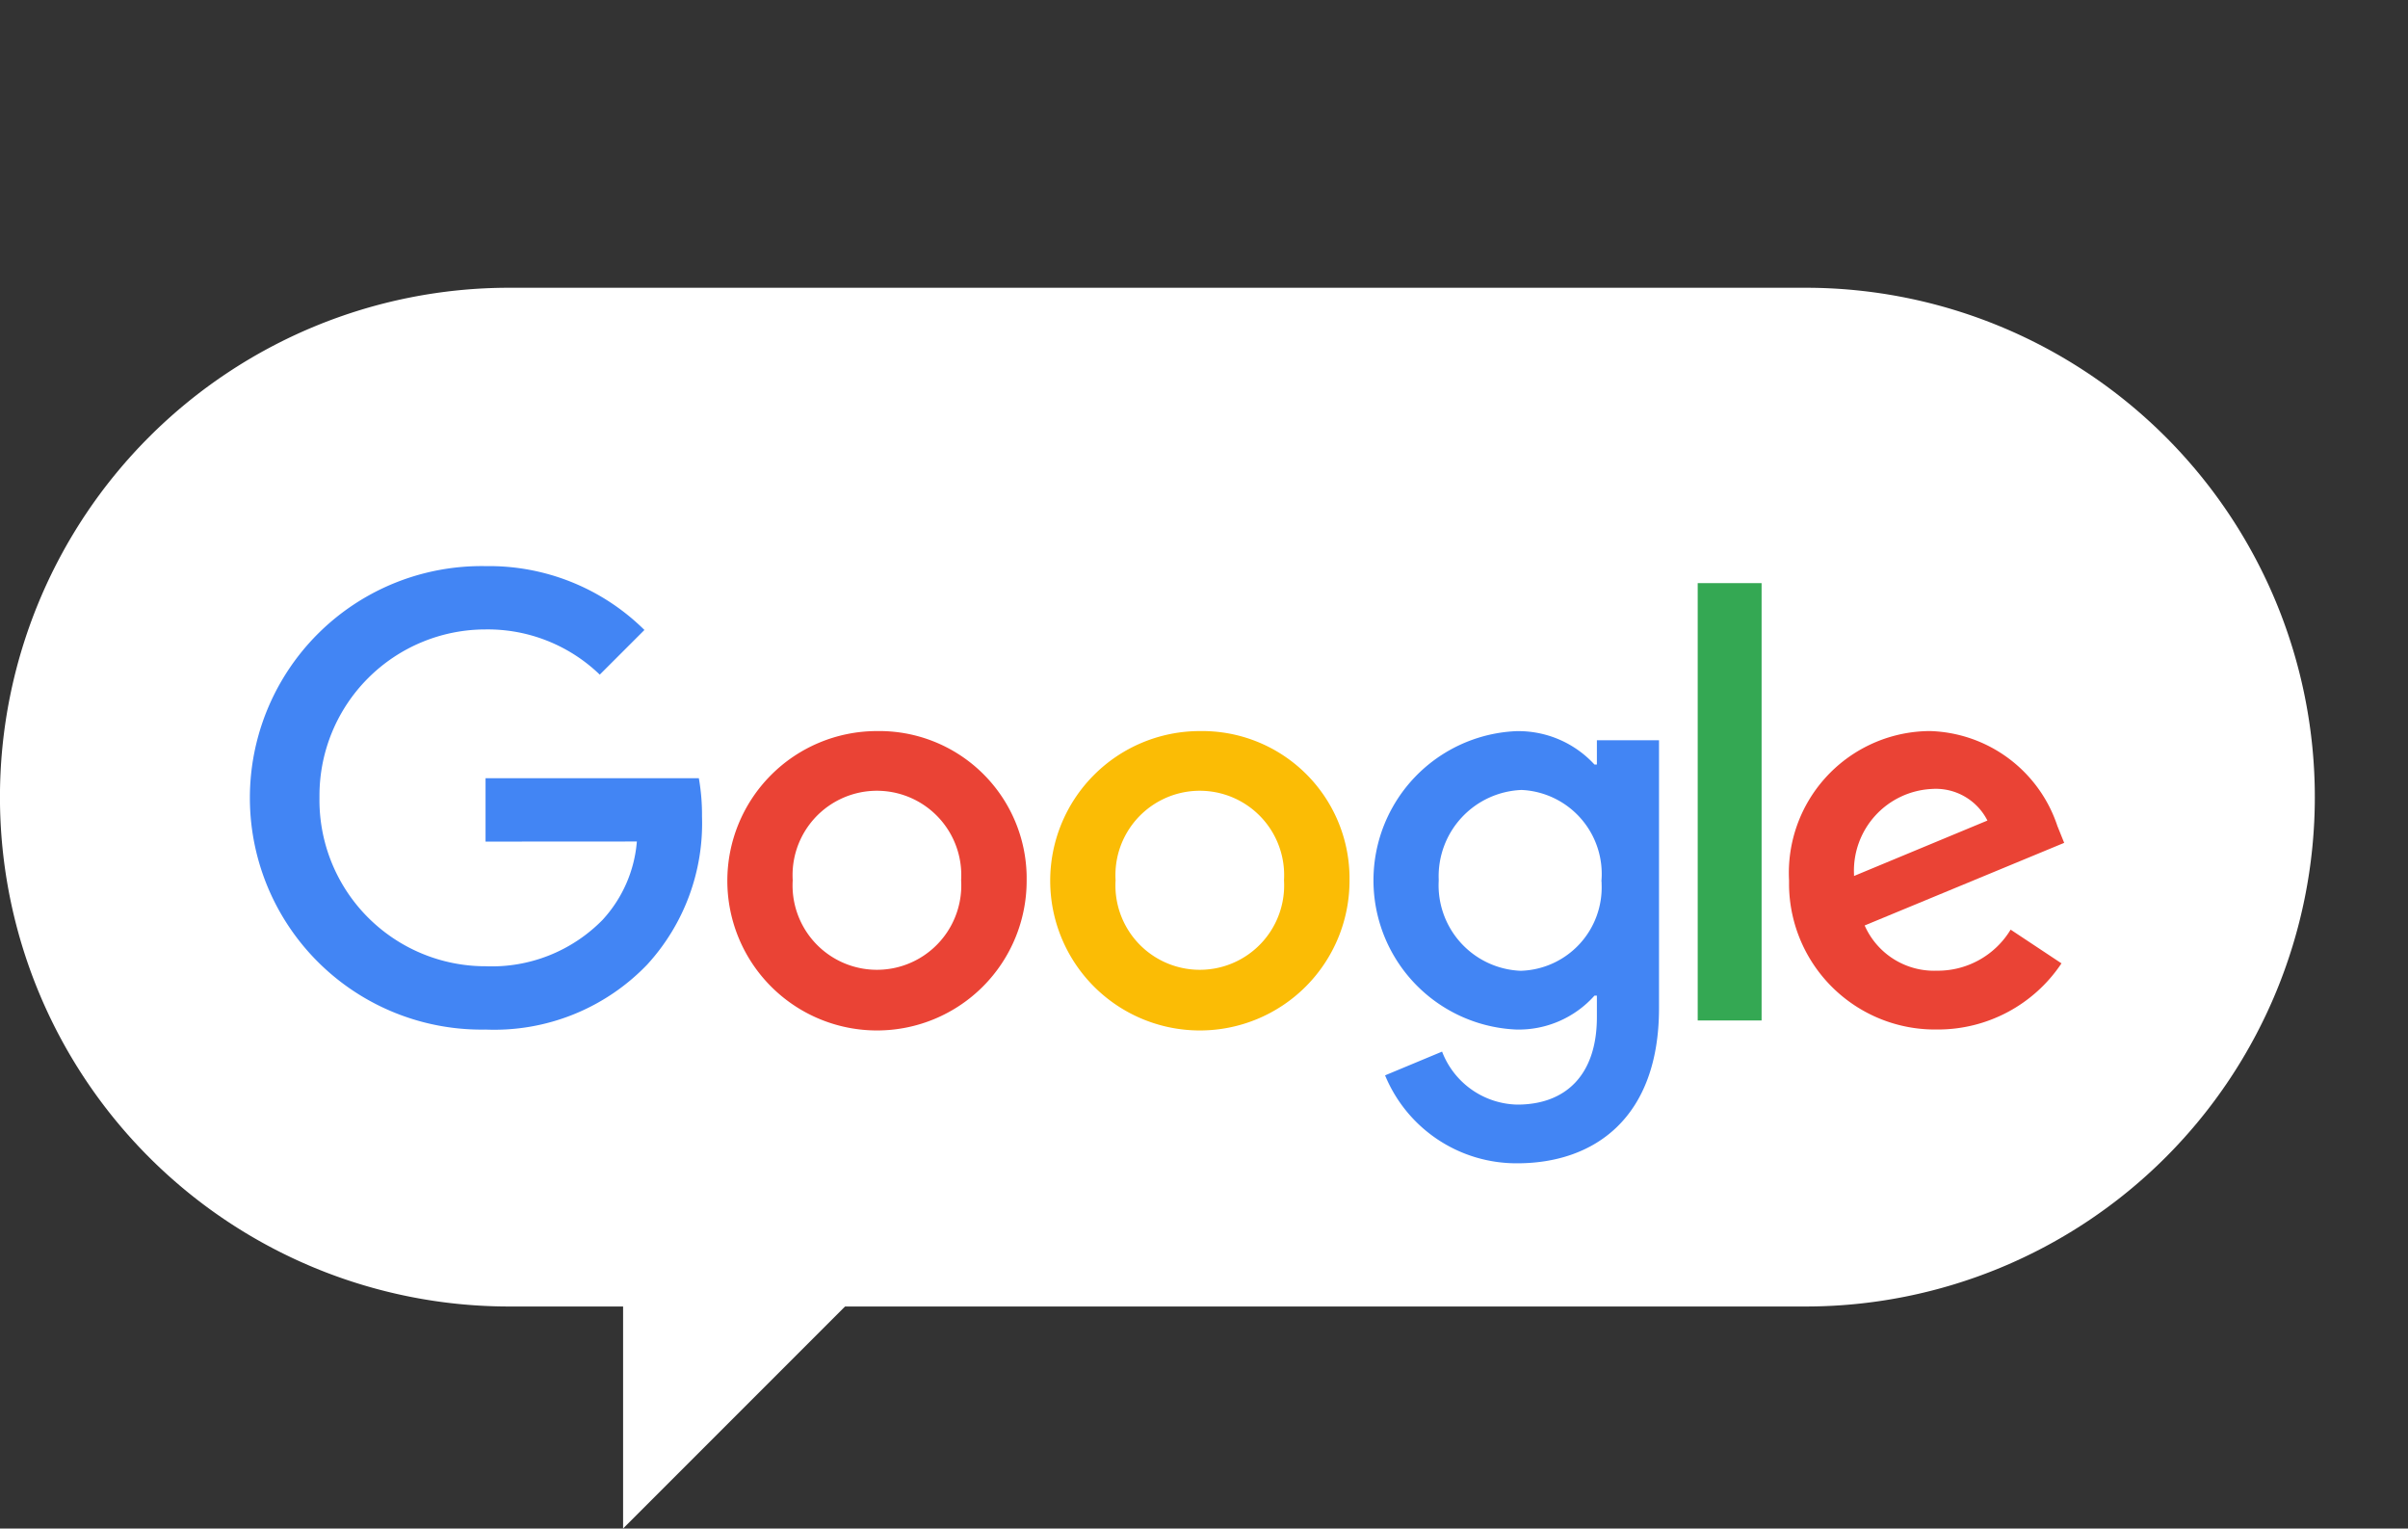 <svg xmlns="http://www.w3.org/2000/svg" width="100" height="63.461" viewBox="0 0 100 63.461">
  <rect x="0" y="0" width="100" height="63.461" fill="#333333" stroke="none"/>
  <g id="kuchukomi" transform="translate(-40 -635)">
    <path id="パス_18142" data-name="パス 18142" d="M74.983,55.07H21.146a21.147,21.147,0,0,1,0-42.295H74.983a21.147,21.147,0,0,1,0,42.295" transform="translate(40 634.172)" fill="#fff"/>
    <path id="パス_18143" data-name="パス 18143" d="M44.729,38.656a6.215,6.215,0,1,1-6.235-6.2h.022a6.12,6.12,0,0,1,6.213,6.024c0,.057,0,.114,0,.171m-2.721,0a3.5,3.5,0,0,0-6.994-.426,3.589,3.589,0,0,0,0,.426,3.5,3.5,0,0,0,6.994.426,3.589,3.589,0,0,0,0-.426" transform="translate(37.906 632.896)" fill="#ea4335"/>
    <path id="パス_18144" data-name="パス 18144" d="M59.066,38.656a6.215,6.215,0,1,1-6.235-6.2h.022a6.12,6.12,0,0,1,6.213,6.024c0,.057,0,.114,0,.171m-2.721,0a3.5,3.5,0,1,0-6.994-.426,3.586,3.586,0,0,0,0,.426,3.5,3.5,0,0,0,6.994.426,3.589,3.589,0,0,0,0-.426" transform="translate(36.977 632.896)" fill="#fbbc05"/>
    <path id="パス_18145" data-name="パス 18145" d="M72.849,32.834V43.957c0,4.575-2.7,6.444-5.888,6.444a5.9,5.9,0,0,1-5.488-3.651l2.367-.986a3.423,3.423,0,0,0,3.121,2.2c2.044,0,3.308-1.26,3.308-3.631V43.44h-.1a4.215,4.215,0,0,1-3.262,1.407,6.2,6.2,0,0,1,0-12.387,4.288,4.288,0,0,1,3.262,1.386h.1V32.837H72.85Zm-2.391,5.844a3.491,3.491,0,0,0-3.188-3.769l-.12-.008A3.583,3.583,0,0,0,63.7,38.61l0,.068a3.552,3.552,0,0,0,3.365,3.729l.085,0a3.462,3.462,0,0,0,3.315-3.6c0-.043,0-.086-.007-.128" transform="translate(36.047 632.896)" fill="#4285f4"/>
    <rect id="長方形_3526" data-name="長方形 3526" width="2.653" height="18.157" transform="translate(110.503 659.21)" fill="#34a853"/>
    <path id="パス_18146" data-name="パス 18146" d="M88.647,40.7,90.759,42.1a6.167,6.167,0,0,1-5.165,2.746,6.062,6.062,0,0,1-6.149-5.974c0-.074,0-.148,0-.222a5.887,5.887,0,0,1,5.572-6.187q.136-.007.272-.008a5.752,5.752,0,0,1,5.3,3.942l.282.7-8.286,3.43a3.152,3.152,0,0,0,3,1.878A3.535,3.535,0,0,0,88.647,40.7m-6.5-2.229,5.536-2.3a2.4,2.4,0,0,0-2.3-1.312,3.4,3.4,0,0,0-3.24,3.548c0,.022,0,.042,0,.064" transform="translate(34.851 632.896)" fill="#ea4335"/>
    <path id="パス_18147" data-name="パス 18147" d="M20.885,36.57V33.939h8.858a8.76,8.76,0,0,1,.131,1.587A8.68,8.68,0,0,1,27.6,41.674a8.8,8.8,0,0,1-6.71,2.7,9.622,9.622,0,1,1,0-19.241,9.169,9.169,0,0,1,6.593,2.651l-1.855,1.854a6.7,6.7,0,0,0-4.74-1.877,6.9,6.9,0,0,0-6.9,6.9c0,.03,0,.061,0,.091a6.9,6.9,0,0,0,6.808,6.993h.091a6.438,6.438,0,0,0,4.858-1.926,5.45,5.45,0,0,0,1.424-3.253Z" transform="translate(39.279 633.371)" fill="#4285f4"/>
    <path id="パス_18148" data-name="パス 18148" d="M27.67,66.673v-17.1h17.1Z" transform="translate(38.206 631.787)" fill="#fff"/>
    <rect id="長方形_3527" data-name="長方形 3527" width="100" height="63.461" transform="translate(40 635)" fill="none"/>
  </g>
</svg>
